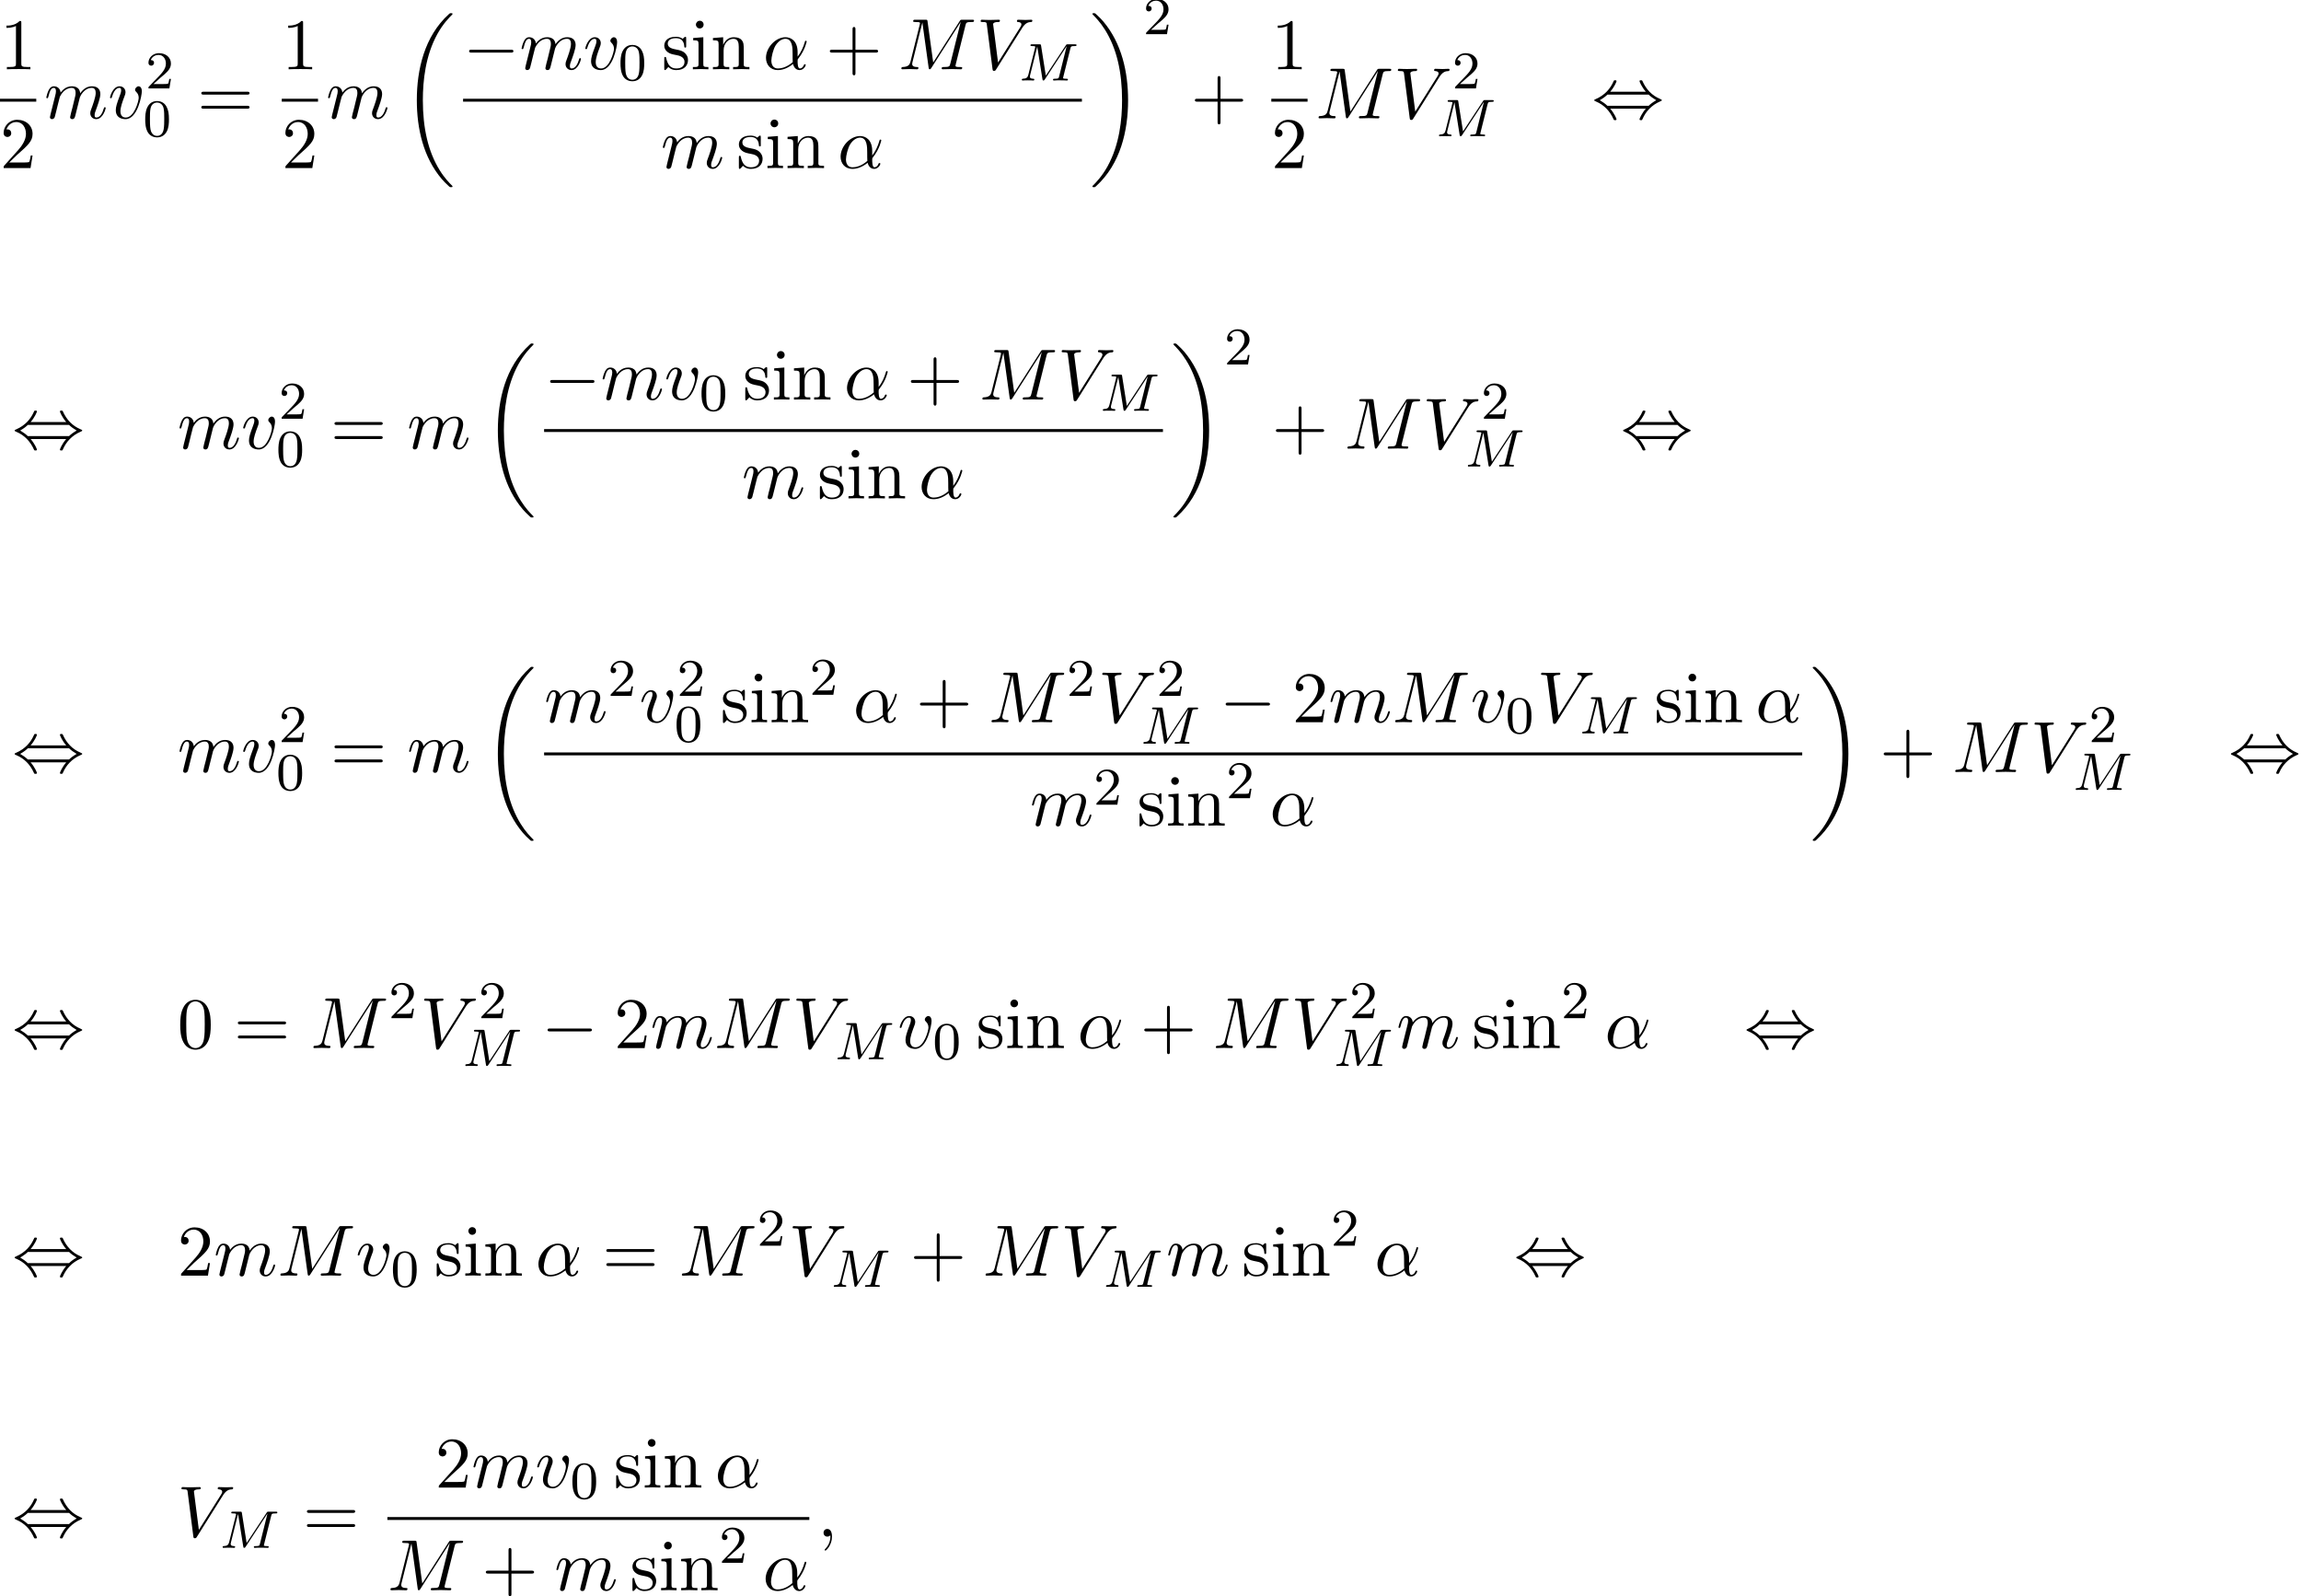 <?xml version='1.0' encoding='UTF-8'?>
<!-- This file was generated by dvisvgm 2.13.3 -->
<svg version='1.1' xmlns='http://www.w3.org/2000/svg' xmlns:xlink='http://www.w3.org/1999/xlink' width='346.102pt' height='240.102pt' viewBox='55.218 80.697 346.102 240.102'>
<defs>
<path id='g2-77' d='M7.739-4.798C7.819-5.109 7.835-5.181 8.393-5.181C8.576-5.181 8.671-5.181 8.671-5.332C8.671-5.444 8.568-5.444 8.424-5.444H7.396C7.181-5.444 7.157-5.444 7.054-5.284L4.049-.733L3.339-5.228C3.308-5.428 3.3-5.444 3.061-5.444H1.985C1.841-5.444 1.737-5.444 1.737-5.292C1.737-5.181 1.841-5.181 1.969-5.181C2.232-5.181 2.463-5.181 2.463-5.053C2.463-5.021 2.455-5.013 2.431-4.91L1.419-.853C1.323-.454 1.116-.279 .582-.263C.534-.263 .438-.255 .438-.112C.438-.064 .478 0 .558 0C.59 0 .773-.024 1.347-.024C1.977-.024 2.096 0 2.168 0C2.2 0 2.319 0 2.319-.151C2.319-.247 2.232-.263 2.176-.263C1.889-.271 1.65-.319 1.65-.598C1.65-.638 1.674-.749 1.674-.757L2.758-5.085H2.766L3.539-.215C3.563-.088 3.571 0 3.682 0S3.85-.088 3.897-.159L7.173-5.149L7.181-5.141L6.057-.63C5.986-.327 5.97-.263 5.38-.263C5.228-.263 5.133-.263 5.133-.112C5.133-.08 5.157 0 5.26 0S5.603-.016 5.715-.024H6.225C6.966-.024 7.157 0 7.213 0C7.261 0 7.372 0 7.372-.151C7.372-.263 7.269-.263 7.133-.263C7.109-.263 6.966-.263 6.83-.279C6.663-.295 6.647-.319 6.647-.391C6.647-.43 6.663-.478 6.671-.518L7.739-4.798Z'/>
<path id='g3-11' d='M5.204-2.575C5.204-4.287 4.189-4.822 3.382-4.822C1.887-4.822 .447-3.262 .447-1.724C.447-.709 1.102 .12 2.215 .12C2.902 .12 3.687-.131 4.516-.796C4.658-.218 5.018 .12 5.509 .12C6.087 .12 6.425-.48 6.425-.655C6.425-.731 6.36-.764 6.295-.764C6.218-.764 6.185-.731 6.153-.655C5.956-.12 5.564-.12 5.542-.12C5.204-.12 5.204-.971 5.204-1.233C5.204-1.462 5.204-1.484 5.313-1.615C6.338-2.902 6.567-4.167 6.567-4.178C6.567-4.2 6.556-4.287 6.436-4.287C6.327-4.287 6.327-4.255 6.273-4.058C6.076-3.371 5.716-2.542 5.204-1.898V-2.575ZM4.473-1.08C3.513-.24 2.673-.12 2.236-.12C1.582-.12 1.255-.611 1.255-1.309C1.255-1.844 1.538-3.022 1.887-3.578C2.4-4.375 2.989-4.582 3.371-4.582C4.451-4.582 4.451-3.153 4.451-2.302C4.451-1.898 4.451-1.265 4.473-1.08Z'/>
<path id='g3-59' d='M2.215-.011C2.215-.731 1.942-1.156 1.516-1.156C1.156-1.156 .938-.884 .938-.578C.938-.284 1.156 0 1.516 0C1.647 0 1.789-.044 1.898-.142C1.931-.164 1.942-.175 1.953-.175S1.975-.164 1.975-.011C1.975 .796 1.593 1.451 1.233 1.811C1.113 1.931 1.113 1.953 1.113 1.985C1.113 2.062 1.167 2.105 1.222 2.105C1.342 2.105 2.215 1.265 2.215-.011Z'/>
<path id='g3-77' d='M10.102-6.611C10.2-7.004 10.222-7.113 11.04-7.113C11.291-7.113 11.389-7.113 11.389-7.331C11.389-7.451 11.28-7.451 11.095-7.451H9.655C9.371-7.451 9.36-7.451 9.229-7.244L5.247-1.025L4.396-7.2C4.364-7.451 4.342-7.451 4.058-7.451H2.564C2.356-7.451 2.236-7.451 2.236-7.244C2.236-7.113 2.335-7.113 2.553-7.113C2.695-7.113 2.891-7.102 3.022-7.091C3.196-7.069 3.262-7.036 3.262-6.916C3.262-6.873 3.251-6.84 3.218-6.709L1.833-1.156C1.724-.72 1.538-.371 .655-.338C.6-.338 .458-.327 .458-.131C.458-.033 .524 0 .611 0C.96 0 1.342-.033 1.702-.033C2.073-.033 2.465 0 2.825 0C2.88 0 3.022 0 3.022-.218C3.022-.338 2.902-.338 2.825-.338C2.204-.349 2.084-.567 2.084-.818C2.084-.895 2.095-.949 2.127-1.069L3.611-7.015H3.622L4.56-.251C4.582-.12 4.593 0 4.724 0C4.844 0 4.909-.12 4.964-.196L9.371-7.102H9.382L7.822-.851C7.713-.425 7.691-.338 6.829-.338C6.644-.338 6.524-.338 6.524-.131C6.524 0 6.655 0 6.687 0C6.993 0 7.735-.033 8.04-.033C8.487-.033 8.956 0 9.404 0C9.469 0 9.611 0 9.611-.218C9.611-.338 9.513-.338 9.305-.338C8.902-.338 8.596-.338 8.596-.535C8.596-.578 8.596-.6 8.651-.796L10.102-6.611Z'/>
<path id='g3-86' d='M6.851-6.207C7.385-7.058 7.844-7.091 8.247-7.113C8.378-7.124 8.389-7.309 8.389-7.32C8.389-7.407 8.335-7.451 8.247-7.451C7.964-7.451 7.647-7.418 7.353-7.418C6.993-7.418 6.622-7.451 6.273-7.451C6.207-7.451 6.065-7.451 6.065-7.244C6.065-7.124 6.164-7.113 6.24-7.113C6.535-7.091 6.742-6.982 6.742-6.753C6.742-6.589 6.578-6.349 6.578-6.338L3.229-1.015L2.487-6.785C2.487-6.971 2.738-7.113 3.24-7.113C3.393-7.113 3.513-7.113 3.513-7.331C3.513-7.429 3.425-7.451 3.36-7.451C2.924-7.451 2.455-7.418 2.007-7.418C1.811-7.418 1.604-7.429 1.407-7.429S1.004-7.451 .818-7.451C.742-7.451 .611-7.451 .611-7.244C.611-7.113 .709-7.113 .884-7.113C1.495-7.113 1.505-7.015 1.538-6.742L2.4-.011C2.433 .207 2.476 .24 2.618 .24C2.793 .24 2.836 .185 2.924 .044L6.851-6.207Z'/>
<path id='g3-109' d='M.96-.644C.927-.48 .862-.229 .862-.175C.862 .022 1.015 .12 1.178 .12C1.309 .12 1.505 .033 1.582-.185C1.593-.207 1.724-.72 1.789-.993L2.029-1.975C2.095-2.215 2.16-2.455 2.215-2.705C2.258-2.891 2.345-3.207 2.356-3.251C2.52-3.589 3.098-4.582 4.135-4.582C4.625-4.582 4.724-4.178 4.724-3.818C4.724-3.545 4.647-3.24 4.56-2.913L4.255-1.647L4.036-.818C3.993-.6 3.895-.229 3.895-.175C3.895 .022 4.047 .12 4.211 .12C4.549 .12 4.615-.153 4.702-.502C4.855-1.113 5.258-2.705 5.356-3.131C5.389-3.273 5.967-4.582 7.156-4.582C7.625-4.582 7.745-4.211 7.745-3.818C7.745-3.196 7.287-1.953 7.069-1.375C6.971-1.113 6.927-.993 6.927-.775C6.927-.262 7.309 .12 7.822 .12C8.847 .12 9.251-1.473 9.251-1.56C9.251-1.669 9.153-1.669 9.12-1.669C9.011-1.669 9.011-1.636 8.956-1.473C8.793-.895 8.444-.12 7.844-.12C7.658-.12 7.582-.229 7.582-.48C7.582-.753 7.68-1.015 7.778-1.255C7.985-1.822 8.444-3.033 8.444-3.655C8.444-4.364 8.007-4.822 7.189-4.822S5.815-4.342 5.411-3.764C5.4-3.905 5.367-4.276 5.062-4.538C4.789-4.767 4.44-4.822 4.167-4.822C3.185-4.822 2.651-4.124 2.465-3.873C2.411-4.495 1.953-4.822 1.462-4.822C.96-4.822 .753-4.396 .655-4.2C.458-3.818 .316-3.175 .316-3.142C.316-3.033 .425-3.033 .447-3.033C.556-3.033 .567-3.044 .633-3.284C.818-4.058 1.036-4.582 1.429-4.582C1.604-4.582 1.767-4.495 1.767-4.08C1.767-3.851 1.735-3.731 1.593-3.164L.96-.644Z'/>
<path id='g3-118' d='M5.105-4.058C5.105-4.647 4.822-4.822 4.625-4.822C4.353-4.822 4.091-4.538 4.091-4.298C4.091-4.156 4.145-4.091 4.265-3.971C4.495-3.753 4.636-3.469 4.636-3.076C4.636-2.618 3.971-.12 2.695-.12C2.138-.12 1.887-.502 1.887-1.069C1.887-1.68 2.182-2.476 2.52-3.382C2.596-3.567 2.651-3.72 2.651-3.927C2.651-4.418 2.302-4.822 1.756-4.822C.731-4.822 .316-3.24 .316-3.142C.316-3.033 .425-3.033 .447-3.033C.556-3.033 .567-3.055 .622-3.229C.938-4.331 1.407-4.582 1.724-4.582C1.811-4.582 1.996-4.582 1.996-4.233C1.996-3.96 1.887-3.665 1.811-3.469C1.331-2.204 1.189-1.702 1.189-1.233C1.189-.055 2.149 .12 2.651 .12C4.484 .12 5.105-3.491 5.105-4.058Z'/>
<path id='g4-48' d='M3.897-2.542C3.897-3.395 3.81-3.913 3.547-4.423C3.196-5.125 2.55-5.3 2.112-5.3C1.108-5.3 .741-4.551 .63-4.328C.343-3.746 .327-2.957 .327-2.542C.327-2.016 .351-1.211 .733-.574C1.1 .016 1.69 .167 2.112 .167C2.495 .167 3.18 .048 3.579-.741C3.873-1.315 3.897-2.024 3.897-2.542ZM2.112-.056C1.841-.056 1.291-.183 1.124-1.02C1.036-1.474 1.036-2.224 1.036-2.638C1.036-3.188 1.036-3.746 1.124-4.184C1.291-4.997 1.913-5.077 2.112-5.077C2.383-5.077 2.933-4.941 3.092-4.216C3.188-3.778 3.188-3.18 3.188-2.638C3.188-2.168 3.188-1.451 3.092-1.004C2.925-.167 2.375-.056 2.112-.056Z'/>
<path id='g4-50' d='M2.248-1.626C2.375-1.745 2.71-2.008 2.837-2.12C3.332-2.574 3.802-3.013 3.802-3.738C3.802-4.686 3.005-5.3 2.008-5.3C1.052-5.3 .422-4.575 .422-3.866C.422-3.475 .733-3.419 .845-3.419C1.012-3.419 1.259-3.539 1.259-3.842C1.259-4.256 .861-4.256 .765-4.256C.996-4.838 1.53-5.037 1.921-5.037C2.662-5.037 3.045-4.407 3.045-3.738C3.045-2.909 2.463-2.303 1.522-1.339L.518-.303C.422-.215 .422-.199 .422 0H3.571L3.802-1.427H3.555C3.531-1.267 3.467-.869 3.371-.717C3.324-.654 2.718-.654 2.59-.654H1.172L2.248-1.626Z'/>
<path id='g1-0' d='M7.189-2.509C7.375-2.509 7.571-2.509 7.571-2.727S7.375-2.945 7.189-2.945H1.287C1.102-2.945 .905-2.945 .905-2.727S1.102-2.509 1.287-2.509H7.189Z'/>
<path id='g1-44' d='M2.771-4.004C3.393-4.713 3.72-5.509 3.72-5.596C3.72-5.727 3.6-5.727 3.502-5.727C3.338-5.727 3.338-5.716 3.24-5.498C2.793-4.495 1.985-3.491 .556-2.88C.404-2.815 .371-2.804 .371-2.727C.371-2.705 .371-2.684 .382-2.662C.404-2.64 .415-2.629 .633-2.531C1.833-2.029 2.727-1.102 3.284 .164C3.327 .262 3.371 .273 3.502 .273C3.6 .273 3.72 .273 3.72 .142C3.72 .055 3.393-.742 2.771-1.451H8.127C7.505-.742 7.178 .055 7.178 .142C7.178 .273 7.298 .273 7.396 .273C7.56 .273 7.56 .262 7.658 .044C8.105-.96 8.913-1.964 10.342-2.575C10.495-2.64 10.527-2.651 10.527-2.727C10.527-2.749 10.527-2.771 10.516-2.793C10.495-2.815 10.484-2.825 10.265-2.924C9.065-3.425 8.171-4.353 7.615-5.618C7.571-5.716 7.527-5.727 7.396-5.727C7.298-5.727 7.178-5.727 7.178-5.596C7.178-5.509 7.505-4.713 8.127-4.004H2.771ZM2.345-1.887C2.018-2.204 1.647-2.465 1.2-2.727C1.8-3.076 2.127-3.349 2.345-3.567H8.553C8.88-3.251 9.251-2.989 9.698-2.727C9.098-2.378 8.771-2.105 8.553-1.887H2.345Z'/>
<path id='g5-43' d='M4.462-2.509H7.505C7.658-2.509 7.865-2.509 7.865-2.727S7.658-2.945 7.505-2.945H4.462V-6C4.462-6.153 4.462-6.36 4.244-6.36S4.025-6.153 4.025-6V-2.945H.971C.818-2.945 .611-2.945 .611-2.727S.818-2.509 .971-2.509H4.025V.545C4.025 .698 4.025 .905 4.244 .905S4.462 .698 4.462 .545V-2.509Z'/>
<path id='g5-48' d='M5.018-3.491C5.018-4.364 4.964-5.236 4.582-6.044C4.08-7.091 3.185-7.265 2.727-7.265C2.073-7.265 1.276-6.982 .829-5.967C.48-5.215 .425-4.364 .425-3.491C.425-2.673 .469-1.691 .916-.862C1.385 .022 2.182 .24 2.716 .24C3.305 .24 4.135 .011 4.615-1.025C4.964-1.778 5.018-2.629 5.018-3.491ZM2.716 0C2.291 0 1.647-.273 1.451-1.32C1.331-1.975 1.331-2.978 1.331-3.622C1.331-4.32 1.331-5.04 1.418-5.629C1.625-6.927 2.444-7.025 2.716-7.025C3.076-7.025 3.796-6.829 4.004-5.749C4.113-5.138 4.113-4.309 4.113-3.622C4.113-2.804 4.113-2.062 3.993-1.364C3.829-.327 3.207 0 2.716 0Z'/>
<path id='g5-49' d='M3.207-6.982C3.207-7.244 3.207-7.265 2.956-7.265C2.28-6.567 1.32-6.567 .971-6.567V-6.229C1.189-6.229 1.833-6.229 2.4-6.513V-.862C2.4-.469 2.367-.338 1.385-.338H1.036V0C1.418-.033 2.367-.033 2.804-.033S4.189-.033 4.571 0V-.338H4.222C3.24-.338 3.207-.458 3.207-.862V-6.982Z'/>
<path id='g5-50' d='M1.385-.84L2.542-1.964C4.244-3.469 4.898-4.058 4.898-5.149C4.898-6.393 3.916-7.265 2.585-7.265C1.353-7.265 .545-6.262 .545-5.291C.545-4.68 1.091-4.68 1.124-4.68C1.309-4.68 1.691-4.811 1.691-5.258C1.691-5.542 1.495-5.825 1.113-5.825C1.025-5.825 1.004-5.825 .971-5.815C1.222-6.524 1.811-6.927 2.444-6.927C3.436-6.927 3.905-6.044 3.905-5.149C3.905-4.276 3.36-3.415 2.76-2.738L.665-.404C.545-.284 .545-.262 .545 0H4.593L4.898-1.898H4.625C4.571-1.571 4.495-1.091 4.385-.927C4.309-.84 3.589-.84 3.349-.84H1.385Z'/>
<path id='g5-61' d='M7.495-3.567C7.658-3.567 7.865-3.567 7.865-3.785S7.658-4.004 7.505-4.004H.971C.818-4.004 .611-4.004 .611-3.785S.818-3.567 .982-3.567H7.495ZM7.505-1.451C7.658-1.451 7.865-1.451 7.865-1.669S7.658-1.887 7.495-1.887H.982C.818-1.887 .611-1.887 .611-1.669S.818-1.451 .971-1.451H7.505Z'/>
<path id='g5-105' d='M1.931-4.822L.404-4.702V-4.364C1.113-4.364 1.211-4.298 1.211-3.764V-.829C1.211-.338 1.091-.338 .36-.338V0C.709-.011 1.298-.033 1.56-.033C1.942-.033 2.324-.011 2.695 0V-.338C1.975-.338 1.931-.393 1.931-.818V-4.822ZM1.975-6.72C1.975-7.069 1.702-7.298 1.396-7.298C1.058-7.298 .818-7.004 .818-6.72C.818-6.425 1.058-6.142 1.396-6.142C1.702-6.142 1.975-6.371 1.975-6.72Z'/>
<path id='g5-110' d='M1.2-3.753V-.829C1.2-.338 1.08-.338 .349-.338V0C.731-.011 1.287-.033 1.582-.033C1.865-.033 2.433-.011 2.804 0V-.338C2.073-.338 1.953-.338 1.953-.829V-2.836C1.953-3.971 2.727-4.582 3.425-4.582C4.113-4.582 4.233-3.993 4.233-3.371V-.829C4.233-.338 4.113-.338 3.382-.338V0C3.764-.011 4.32-.033 4.615-.033C4.898-.033 5.465-.011 5.836 0V-.338C5.269-.338 4.996-.338 4.985-.665V-2.749C4.985-3.687 4.985-4.025 4.647-4.418C4.495-4.604 4.135-4.822 3.502-4.822C2.705-4.822 2.193-4.353 1.887-3.676V-4.822L.349-4.702V-4.364C1.113-4.364 1.2-4.287 1.2-3.753Z'/>
<path id='g5-115' d='M2.269-2.116C2.509-2.073 3.404-1.898 3.404-1.113C3.404-.556 3.022-.12 2.171-.12C1.255-.12 .862-.742 .655-1.669C.622-1.811 .611-1.855 .502-1.855C.36-1.855 .36-1.778 .36-1.582V-.142C.36 .044 .36 .12 .48 .12C.535 .12 .545 .109 .753-.098C.775-.12 .775-.142 .971-.349C1.451 .109 1.942 .12 2.171 .12C3.425 .12 3.927-.611 3.927-1.396C3.927-1.975 3.6-2.302 3.469-2.433C3.109-2.782 2.684-2.869 2.225-2.956C1.615-3.076 .884-3.218 .884-3.851C.884-4.233 1.167-4.68 2.105-4.68C3.305-4.68 3.36-3.698 3.382-3.36C3.393-3.262 3.491-3.262 3.513-3.262C3.655-3.262 3.655-3.316 3.655-3.524V-4.625C3.655-4.811 3.655-4.887 3.535-4.887C3.48-4.887 3.458-4.887 3.316-4.756C3.284-4.713 3.175-4.615 3.131-4.582C2.716-4.887 2.269-4.887 2.105-4.887C.775-4.887 .36-4.156 .36-3.545C.36-3.164 .535-2.858 .829-2.618C1.178-2.335 1.484-2.269 2.269-2.116Z'/>
<path id='g0-18' d='M7.636 25.625C7.636 25.582 7.615 25.56 7.593 25.527C7.189 25.124 6.458 24.393 5.727 23.215C3.971 20.4 3.175 16.855 3.175 12.655C3.175 9.72 3.567 5.935 5.367 2.684C6.229 1.135 7.124 .24 7.604-.24C7.636-.273 7.636-.295 7.636-.327C7.636-.436 7.56-.436 7.407-.436S7.233-.436 7.069-.273C3.415 3.055 2.269 8.051 2.269 12.644C2.269 16.931 3.251 21.251 6.022 24.513C6.24 24.764 6.655 25.211 7.102 25.604C7.233 25.735 7.255 25.735 7.407 25.735S7.636 25.735 7.636 25.625Z'/>
<path id='g0-19' d='M5.749 12.655C5.749 8.367 4.767 4.047 1.996 .785C1.778 .535 1.364 .087 .916-.305C.785-.436 .764-.436 .611-.436C.48-.436 .382-.436 .382-.327C.382-.284 .425-.24 .447-.218C.829 .175 1.56 .905 2.291 2.084C4.047 4.898 4.844 8.444 4.844 12.644C4.844 15.578 4.451 19.364 2.651 22.615C1.789 24.164 .884 25.069 .425 25.527C.404 25.56 .382 25.593 .382 25.625C.382 25.735 .48 25.735 .611 25.735C.764 25.735 .785 25.735 .949 25.571C4.604 22.244 5.749 17.247 5.749 12.655Z'/>
</defs>
<g id='page1'>
<use x='55.218' y='91.117' xlink:href='#g5-49'/>
<rect x='55.218' y='95.552' height='.436' width='5.455'/>
<use x='55.218' y='105.98' xlink:href='#g5-50'/>
<use x='61.868' y='98.497' xlink:href='#g3-109'/>
<use x='71.446' y='98.497' xlink:href='#g3-118'/>
<use x='77.126' y='93.993' xlink:href='#g4-50'/>
<use x='76.734' y='101.194' xlink:href='#g4-48'/>
<use x='84.888' y='98.497' xlink:href='#g5-61'/>
<use x='97.599' y='91.117' xlink:href='#g5-49'/>
<rect x='97.599' y='95.552' height='.436' width='5.455'/>
<use x='97.599' y='105.98' xlink:href='#g5-50'/>
<use x='104.249' y='98.497' xlink:href='#g3-109'/>
<use x='115.645' y='83.115' xlink:href='#g0-18'/>
<use x='124.871' y='91.117' xlink:href='#g1-0'/>
<use x='133.356' y='91.117' xlink:href='#g3-109'/>
<use x='142.935' y='91.117' xlink:href='#g3-118'/>
<use x='148.222' y='92.753' xlink:href='#g4-48'/>
<use x='154.773' y='91.117' xlink:href='#g5-115'/>
<use x='159.076' y='91.117' xlink:href='#g5-105'/>
<use x='162.106' y='91.117' xlink:href='#g5-110'/>
<use x='169.985' y='91.117' xlink:href='#g3-11'/>
<use x='179.428' y='91.117' xlink:href='#g5-43'/>
<use x='190.337' y='91.117' xlink:href='#g3-77'/>
<use x='202.11' y='91.117' xlink:href='#g3-86'/>
<use x='208.474' y='92.806' xlink:href='#g2-77'/>
<rect x='124.871' y='95.552' height='.436' width='93.082'/>
<use x='154.599' y='105.98' xlink:href='#g3-109'/>
<use x='165.995' y='105.98' xlink:href='#g5-115'/>
<use x='170.298' y='105.98' xlink:href='#g5-105'/>
<use x='173.328' y='105.98' xlink:href='#g5-110'/>
<use x='181.207' y='105.98' xlink:href='#g3-11'/>
<use x='219.149' y='83.115' xlink:href='#g0-19'/>
<use x='227.179' y='85.834' xlink:href='#g4-50'/>
<use x='234.336' y='98.497' xlink:href='#g5-43'/>
<use x='246.44' y='91.117' xlink:href='#g5-49'/>
<rect x='246.44' y='95.552' height='.436' width='5.455'/>
<use x='246.44' y='105.98' xlink:href='#g5-50'/>
<use x='253.09' y='98.497' xlink:href='#g3-77'/>
<use x='264.863' y='98.497' xlink:href='#g3-86'/>
<use x='273.651' y='93.993' xlink:href='#g4-50'/>
<use x='271.227' y='101.194' xlink:href='#g2-77'/>
<use x='294.646' y='98.497' xlink:href='#g1-44'/>
<use x='57.053' y='148.18' xlink:href='#g1-44'/>
<use x='81.901' y='148.18' xlink:href='#g3-109'/>
<use x='91.48' y='148.18' xlink:href='#g3-118'/>
<use x='97.159' y='143.676' xlink:href='#g4-50'/>
<use x='96.767' y='150.877' xlink:href='#g4-48'/>
<use x='104.921' y='148.18' xlink:href='#g5-61'/>
<use x='116.437' y='148.18' xlink:href='#g3-109'/>
<use x='127.833' y='132.798' xlink:href='#g0-18'/>
<use x='137.059' y='140.8' xlink:href='#g1-0'/>
<use x='145.544' y='140.8' xlink:href='#g3-109'/>
<use x='155.122' y='140.8' xlink:href='#g3-118'/>
<use x='160.41' y='142.436' xlink:href='#g4-48'/>
<use x='166.96' y='140.8' xlink:href='#g5-115'/>
<use x='171.264' y='140.8' xlink:href='#g5-105'/>
<use x='174.294' y='140.8' xlink:href='#g5-110'/>
<use x='182.173' y='140.8' xlink:href='#g3-11'/>
<use x='191.616' y='140.8' xlink:href='#g5-43'/>
<use x='202.525' y='140.8' xlink:href='#g3-77'/>
<use x='214.298' y='140.8' xlink:href='#g3-86'/>
<use x='220.661' y='142.489' xlink:href='#g2-77'/>
<rect x='137.059' y='145.235' height='.436' width='93.082'/>
<use x='166.786' y='155.663' xlink:href='#g3-109'/>
<use x='178.183' y='155.663' xlink:href='#g5-115'/>
<use x='182.486' y='155.663' xlink:href='#g5-105'/>
<use x='185.516' y='155.663' xlink:href='#g5-110'/>
<use x='193.395' y='155.663' xlink:href='#g3-11'/>
<use x='231.336' y='132.798' xlink:href='#g0-19'/>
<use x='239.367' y='135.517' xlink:href='#g4-50'/>
<use x='246.523' y='148.18' xlink:href='#g5-43'/>
<use x='257.432' y='148.18' xlink:href='#g3-77'/>
<use x='269.205' y='148.18' xlink:href='#g3-86'/>
<use x='277.993' y='143.676' xlink:href='#g4-50'/>
<use x='275.569' y='150.877' xlink:href='#g2-77'/>
<use x='298.988' y='148.18' xlink:href='#g1-44'/>
<use x='57.053' y='196.818' xlink:href='#g1-44'/>
<use x='81.901' y='196.818' xlink:href='#g3-109'/>
<use x='91.48' y='196.818' xlink:href='#g3-118'/>
<use x='97.159' y='192.313' xlink:href='#g4-50'/>
<use x='96.767' y='199.514' xlink:href='#g4-48'/>
<use x='104.921' y='196.818' xlink:href='#g5-61'/>
<use x='116.437' y='196.818' xlink:href='#g3-109'/>
<use x='127.833' y='181.436' xlink:href='#g0-18'/>
<use x='137.059' y='189.33' xlink:href='#g3-109'/>
<use x='146.637' y='185.371' xlink:href='#g4-50'/>
<use x='151.37' y='189.33' xlink:href='#g3-118'/>
<use x='157.049' y='185.371' xlink:href='#g4-50'/>
<use x='156.657' y='192.253' xlink:href='#g4-48'/>
<use x='163.599' y='189.33' xlink:href='#g5-115'/>
<use x='167.902' y='189.33' xlink:href='#g5-105'/>
<use x='170.933' y='189.33' xlink:href='#g5-110'/>
<use x='176.993' y='185.199' xlink:href='#g4-50'/>
<use x='183.544' y='189.33' xlink:href='#g3-11'/>
<use x='192.987' y='189.33' xlink:href='#g5-43'/>
<use x='203.896' y='189.33' xlink:href='#g3-77'/>
<use x='215.669' y='185.371' xlink:href='#g4-50'/>
<use x='220.401' y='189.33' xlink:href='#g3-86'/>
<use x='229.189' y='185.371' xlink:href='#g4-50'/>
<use x='226.765' y='192.563' xlink:href='#g2-77'/>
<use x='238.669' y='189.33' xlink:href='#g1-0'/>
<use x='249.578' y='189.33' xlink:href='#g5-50'/>
<use x='255.032' y='189.33' xlink:href='#g3-109'/>
<use x='264.611' y='189.33' xlink:href='#g3-77'/>
<use x='276.383' y='189.33' xlink:href='#g3-118'/>
<use x='281.671' y='190.967' xlink:href='#g4-48'/>
<use x='286.404' y='189.33' xlink:href='#g3-86'/>
<use x='292.767' y='191.019' xlink:href='#g2-77'/>
<use x='304.065' y='189.33' xlink:href='#g5-115'/>
<use x='308.368' y='189.33' xlink:href='#g5-105'/>
<use x='311.399' y='189.33' xlink:href='#g5-110'/>
<use x='319.277' y='189.33' xlink:href='#g3-11'/>
<rect x='137.059' y='193.872' height='.436' width='189.237'/>
<use x='210.131' y='204.885' xlink:href='#g3-109'/>
<use x='219.71' y='201.733' xlink:href='#g4-50'/>
<use x='226.26' y='204.885' xlink:href='#g5-115'/>
<use x='230.563' y='204.885' xlink:href='#g5-105'/>
<use x='233.594' y='204.885' xlink:href='#g5-110'/>
<use x='239.654' y='200.754' xlink:href='#g4-50'/>
<use x='246.205' y='204.885' xlink:href='#g3-11'/>
<use x='327.492' y='181.436' xlink:href='#g0-19'/>
<use x='337.946' y='196.818' xlink:href='#g5-43'/>
<use x='348.855' y='196.818' xlink:href='#g3-77'/>
<use x='360.628' y='196.818' xlink:href='#g3-86'/>
<use x='369.416' y='192.313' xlink:href='#g4-50'/>
<use x='366.992' y='199.514' xlink:href='#g2-77'/>
<use x='390.411' y='196.818' xlink:href='#g1-44'/>
<use x='57.053' y='238.341' xlink:href='#g1-44'/>
<use x='81.901' y='238.341' xlink:href='#g5-48'/>
<use x='90.386' y='238.341' xlink:href='#g5-61'/>
<use x='101.901' y='238.341' xlink:href='#g3-77'/>
<use x='113.674' y='233.837' xlink:href='#g4-50'/>
<use x='118.406' y='238.341' xlink:href='#g3-86'/>
<use x='127.194' y='233.837' xlink:href='#g4-50'/>
<use x='124.77' y='241.038' xlink:href='#g2-77'/>
<use x='136.674' y='238.341' xlink:href='#g1-0'/>
<use x='147.583' y='238.341' xlink:href='#g5-50'/>
<use x='153.038' y='238.341' xlink:href='#g3-109'/>
<use x='162.616' y='238.341' xlink:href='#g3-77'/>
<use x='174.389' y='238.341' xlink:href='#g3-86'/>
<use x='180.752' y='240.03' xlink:href='#g2-77'/>
<use x='190.232' y='238.341' xlink:href='#g3-118'/>
<use x='195.52' y='239.978' xlink:href='#g4-48'/>
<use x='202.07' y='238.341' xlink:href='#g5-115'/>
<use x='206.373' y='238.341' xlink:href='#g5-105'/>
<use x='209.404' y='238.341' xlink:href='#g5-110'/>
<use x='217.283' y='238.341' xlink:href='#g3-11'/>
<use x='226.726' y='238.341' xlink:href='#g5-43'/>
<use x='237.635' y='238.341' xlink:href='#g3-77'/>
<use x='249.407' y='238.341' xlink:href='#g3-86'/>
<use x='258.195' y='233.837' xlink:href='#g4-50'/>
<use x='255.771' y='241.038' xlink:href='#g2-77'/>
<use x='265.251' y='238.341' xlink:href='#g3-109'/>
<use x='276.647' y='238.341' xlink:href='#g5-115'/>
<use x='280.95' y='238.341' xlink:href='#g5-105'/>
<use x='283.981' y='238.341' xlink:href='#g5-110'/>
<use x='290.041' y='233.837' xlink:href='#g4-50'/>
<use x='296.592' y='238.341' xlink:href='#g3-11'/>
<use x='317.55' y='238.341' xlink:href='#g1-44'/>
<use x='57.053' y='272.57' xlink:href='#g1-44'/>
<use x='81.901' y='272.57' xlink:href='#g5-50'/>
<use x='87.356' y='272.57' xlink:href='#g3-109'/>
<use x='96.934' y='272.57' xlink:href='#g3-77'/>
<use x='108.707' y='272.57' xlink:href='#g3-118'/>
<use x='113.995' y='274.206' xlink:href='#g4-48'/>
<use x='120.545' y='272.57' xlink:href='#g5-115'/>
<use x='124.848' y='272.57' xlink:href='#g5-105'/>
<use x='127.879' y='272.57' xlink:href='#g5-110'/>
<use x='135.757' y='272.57' xlink:href='#g3-11'/>
<use x='145.807' y='272.57' xlink:href='#g5-61'/>
<use x='157.322' y='272.57' xlink:href='#g3-77'/>
<use x='169.094' y='268.065' xlink:href='#g4-50'/>
<use x='173.827' y='272.57' xlink:href='#g3-86'/>
<use x='180.19' y='274.258' xlink:href='#g2-77'/>
<use x='192.094' y='272.57' xlink:href='#g5-43'/>
<use x='203.003' y='272.57' xlink:href='#g3-77'/>
<use x='214.776' y='272.57' xlink:href='#g3-86'/>
<use x='221.14' y='274.258' xlink:href='#g2-77'/>
<use x='230.62' y='272.57' xlink:href='#g3-109'/>
<use x='242.016' y='272.57' xlink:href='#g5-115'/>
<use x='246.319' y='272.57' xlink:href='#g5-105'/>
<use x='249.349' y='272.57' xlink:href='#g5-110'/>
<use x='255.41' y='268.065' xlink:href='#g4-50'/>
<use x='261.961' y='272.57' xlink:href='#g3-11'/>
<use x='282.919' y='272.57' xlink:href='#g1-44'/>
<use x='57.053' y='311.823' xlink:href='#g1-44'/>
<use x='81.901' y='311.823' xlink:href='#g3-86'/>
<use x='88.265' y='313.512' xlink:href='#g2-77'/>
<use x='100.775' y='311.823' xlink:href='#g5-61'/>
<use x='120.667' y='304.443' xlink:href='#g5-50'/>
<use x='126.122' y='304.443' xlink:href='#g3-109'/>
<use x='135.7' y='304.443' xlink:href='#g3-118'/>
<use x='140.988' y='306.08' xlink:href='#g4-48'/>
<use x='147.539' y='304.443' xlink:href='#g5-115'/>
<use x='151.842' y='304.443' xlink:href='#g5-105'/>
<use x='154.872' y='304.443' xlink:href='#g5-110'/>
<use x='162.751' y='304.443' xlink:href='#g3-11'/>
<rect x='113.486' y='308.878' height='.436' width='63.466'/>
<use x='113.486' y='319.89' xlink:href='#g3-77'/>
<use x='127.683' y='319.89' xlink:href='#g5-43'/>
<use x='138.592' y='319.89' xlink:href='#g3-109'/>
<use x='149.988' y='319.89' xlink:href='#g5-115'/>
<use x='154.291' y='319.89' xlink:href='#g5-105'/>
<use x='157.321' y='319.89' xlink:href='#g5-110'/>
<use x='163.382' y='315.76' xlink:href='#g4-50'/>
<use x='169.933' y='319.89' xlink:href='#g3-11'/>
<use x='178.147' y='311.823' xlink:href='#g3-59'/>
</g>
</svg><!--Rendered by QuickLaTeX.com-->